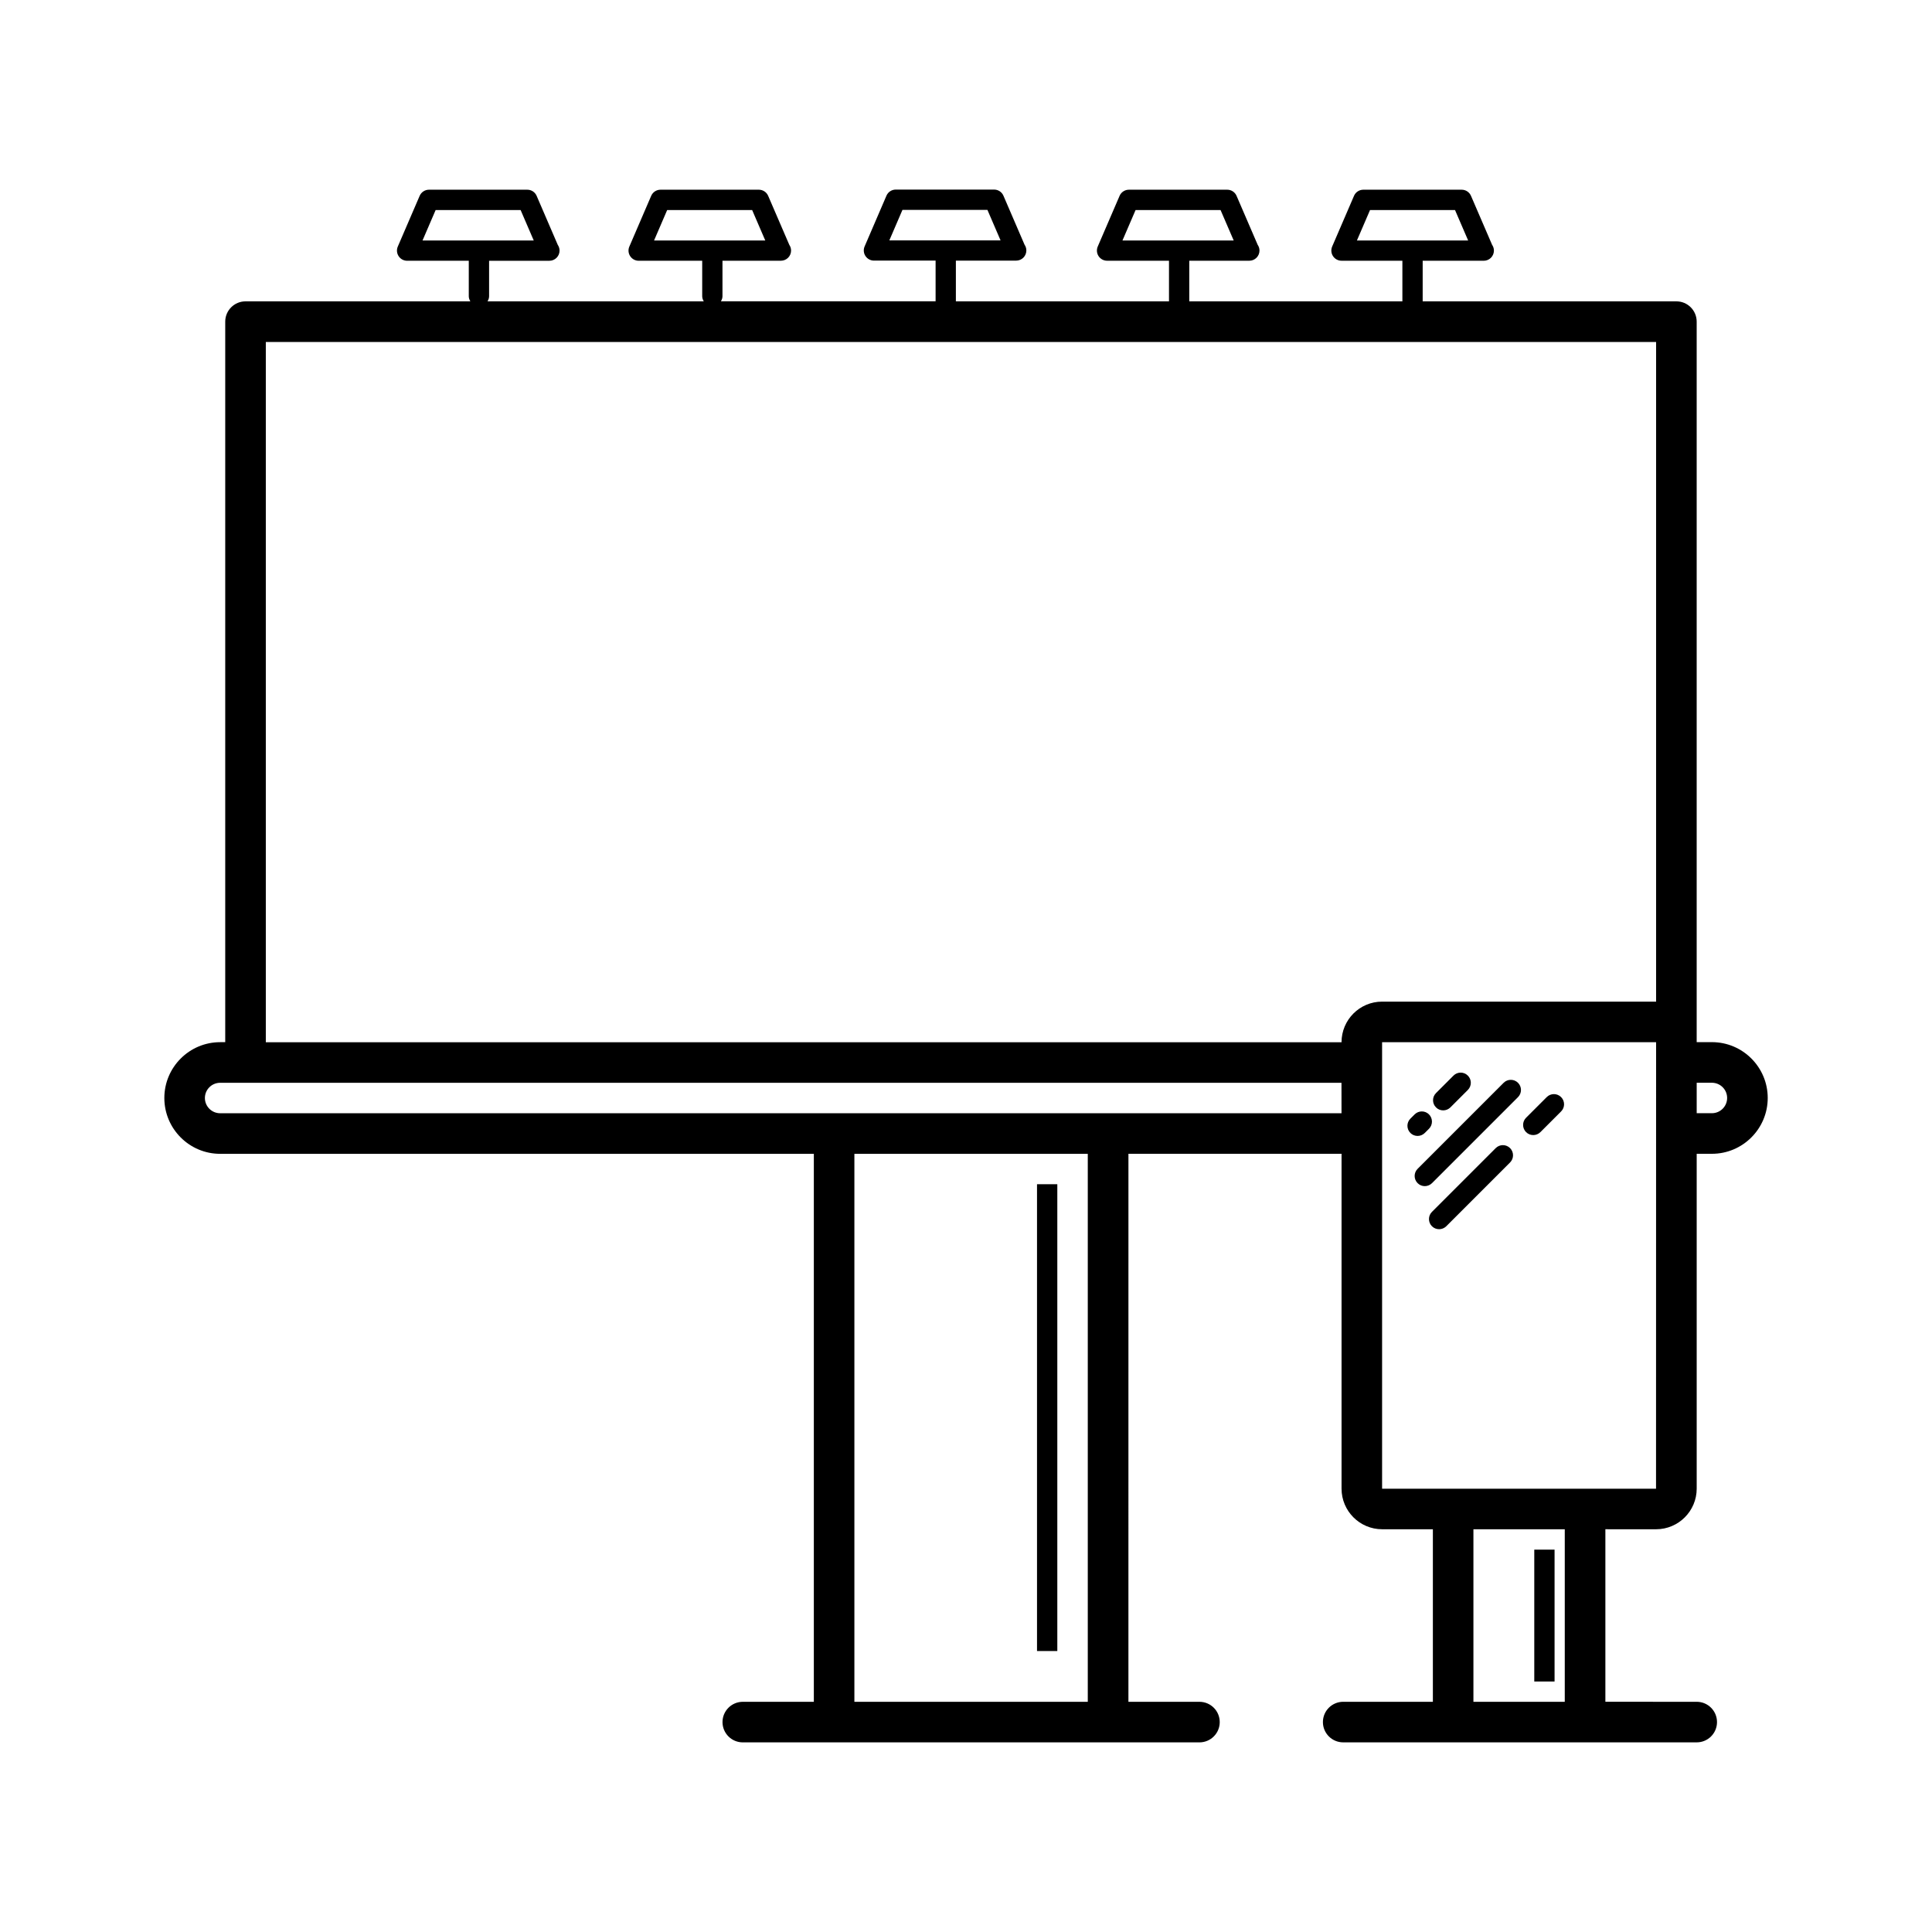 <?xml version="1.0" encoding="UTF-8"?>
<!-- Uploaded to: SVG Repo, www.svgrepo.com, Generator: SVG Repo Mixer Tools -->
<svg fill="#000000" width="800px" height="800px" version="1.1" viewBox="144 144 512 512" xmlns="http://www.w3.org/2000/svg">
 <g>
  <path d="m582.88 549.27c5.934 0 10.762-4.828 10.762-10.758v-88.746h4.031c8.156 0 14.793-6.637 14.793-14.797s-6.629-14.793-14.793-14.793h-4.031c0-0.012-0.004-0.02-0.004-0.031v-190.91c0-2.969-2.41-5.375-5.375-5.375h-67.238v-10.758h16.133 0.055c1.484 0 2.691-1.203 2.691-2.691 0-0.562-0.172-1.082-0.473-1.516l-5.602-12.992c-0.422-0.988-1.395-1.629-2.469-1.629h-26.062c-1.074 0-2.047 0.637-2.469 1.621l-5.793 13.445c-0.352 0.832-0.273 1.789 0.227 2.543 0.5 0.754 1.34 1.211 2.246 1.211h16.137v10.758h-56.477v-10.758h15.859 0.055c1.484 0 2.691-1.203 2.691-2.691 0-0.562-0.172-1.082-0.473-1.516l-5.598-12.984c-0.422-0.988-1.395-1.629-2.469-1.629h-26.062c-1.074 0-2.047 0.637-2.469 1.621l-5.793 13.445c-0.352 0.832-0.273 1.789 0.227 2.543 0.5 0.754 1.34 1.211 2.246 1.211h16.41v10.758h-56.477v-10.785h15.93 0.055c1.484 0 2.691-1.203 2.691-2.691 0-0.562-0.172-1.082-0.473-1.516l-5.598-12.992c-0.422-0.988-1.395-1.629-2.469-1.629h-26.066c-1.074 0-2.047 0.637-2.469 1.621l-5.789 13.453c-0.359 0.832-0.273 1.785 0.227 2.539 0.5 0.754 1.344 1.211 2.246 1.211h16.34v10.785h-56.895c0.238-0.402 0.414-0.848 0.414-1.344v-9.41h15.434 0.051c1.484 0 2.695-1.203 2.695-2.691 0-0.562-0.176-1.09-0.469-1.516l-5.602-12.984c-0.422-0.988-1.395-1.629-2.469-1.629h-26.066c-1.074 0-2.047 0.641-2.469 1.629l-5.789 13.445c-0.359 0.832-0.273 1.789 0.227 2.543 0.5 0.754 1.34 1.211 2.246 1.211h16.836v9.41c0 0.5 0.176 0.941 0.414 1.344l-57.305 0.004c0.238-0.402 0.414-0.848 0.414-1.344v-9.41h15.93 0.051c1.484 0 2.691-1.203 2.691-2.691 0-0.562-0.172-1.082-0.469-1.516l-5.602-12.996c-0.422-0.988-1.395-1.629-2.473-1.629h-26.062c-1.074 0-2.039 0.641-2.469 1.629l-5.793 13.445c-0.359 0.832-0.273 1.789 0.227 2.543 0.492 0.754 1.34 1.211 2.242 1.211h16.344v9.41c0 0.5 0.176 0.941 0.414 1.344l-59.582 0.004c-2.969 0-5.375 2.41-5.375 5.375v190.95h-1.344c-8.156 0-14.793 6.629-14.793 14.793 0 8.16 6.637 14.797 14.793 14.797h157.33v145.22h-18.828c-2.969 0-5.375 2.41-5.375 5.375 0 2.969 2.41 5.375 5.375 5.375h121.02c2.973 0 5.375-2.41 5.375-5.375 0-2.969-2.41-5.375-5.375-5.375h-18.824l0.004-145.23h56.477v88.746c0 5.93 4.82 10.758 10.758 10.758h13.445v45.723h-23.766c-2.973 0-5.375 2.41-5.375 5.375 0 2.969 2.41 5.375 5.375 5.375h93.688c2.973 0 5.375-2.41 5.375-5.375 0-2.969-2.41-5.375-5.375-5.375l-24.207-0.004v-45.723zm10.762-118.33h4.031c2.223 0 4.035 1.805 4.035 4.035 0 2.223-1.809 4.035-4.035 4.035h-4.031zm-90.043-223.21 3.473-8.066h22.523l3.481 8.066zm-62.133 0 3.473-8.066h22.523l3.481 8.066zm-61.781-0.031 3.473-8.07h22.523l3.477 8.07zm-62.352 0.031 3.473-8.066h22.523l3.477 8.066zm-61.359 0 3.473-8.066h22.523l3.477 8.066zm176.3 387.27h-61.852v-145.22h61.852zm67.242-155.98h-297.18c-2.223 0-4.035-1.809-4.035-4.035 0-2.227 1.809-4.035 4.035-4.035h297.17zm0-18.82h-285.07v-185.57h368.44v174.81h-72.621c-5.926 0-10.746 4.824-10.746 10.762zm59.164 174.8h-24.207v-45.723h24.207zm-48.41-56.477v-118.33h72.613l-0.016 118.33z"/>
  <path d="m418.82 457.83h5.379v123.71h-5.379z"/>
  <path d="m550.6 554.67h5.375v34.945h-5.375z"/>
  <path d="m553.9 434.74-5.477 5.477c-1.047 1.047-1.047 2.75 0 3.805 0.523 0.523 1.215 0.785 1.906 0.785 0.691 0 1.371-0.266 1.898-0.785l5.477-5.477c1.055-1.047 1.055-2.75 0-3.805-1.051-1.051-2.75-1.051-3.805 0z"/>
  <path d="m540.38 448.26-16.902 16.902c-1.047 1.047-1.047 2.75 0 3.805 0.523 0.523 1.215 0.785 1.906 0.785 0.684 0 1.371-0.266 1.898-0.785l16.902-16.902c1.047-1.047 1.047-2.75 0-3.805-1.055-1.047-2.754-1.047-3.805 0z"/>
  <path d="m542.48 430.95-22.793 22.797c-1.055 1.047-1.055 2.75 0 3.805 0.523 0.523 1.215 0.785 1.898 0.785 0.691 0 1.375-0.266 1.906-0.785l22.793-22.797c1.055-1.047 1.055-2.75 0-3.805-1.047-1.047-2.75-1.047-3.805 0z"/>
  <path d="m526.46 438.26c0.691 0 1.375-0.262 1.906-0.785l4.625-4.625c1.055-1.055 1.055-2.754 0-3.805-1.047-1.055-2.75-1.055-3.805 0l-4.625 4.625c-1.055 1.055-1.055 2.754 0 3.805 0.516 0.523 1.207 0.785 1.898 0.785z"/>
  <path d="m521.58 444.25 1.117-1.117c1.047-1.047 1.047-2.75 0-3.805-1.047-1.055-2.754-1.047-3.805 0l-1.117 1.117c-1.055 1.047-1.055 2.75-0.004 3.805 0.523 0.523 1.215 0.785 1.906 0.785 0.688 0 1.371-0.262 1.902-0.785z"/>
 </g>
</svg>